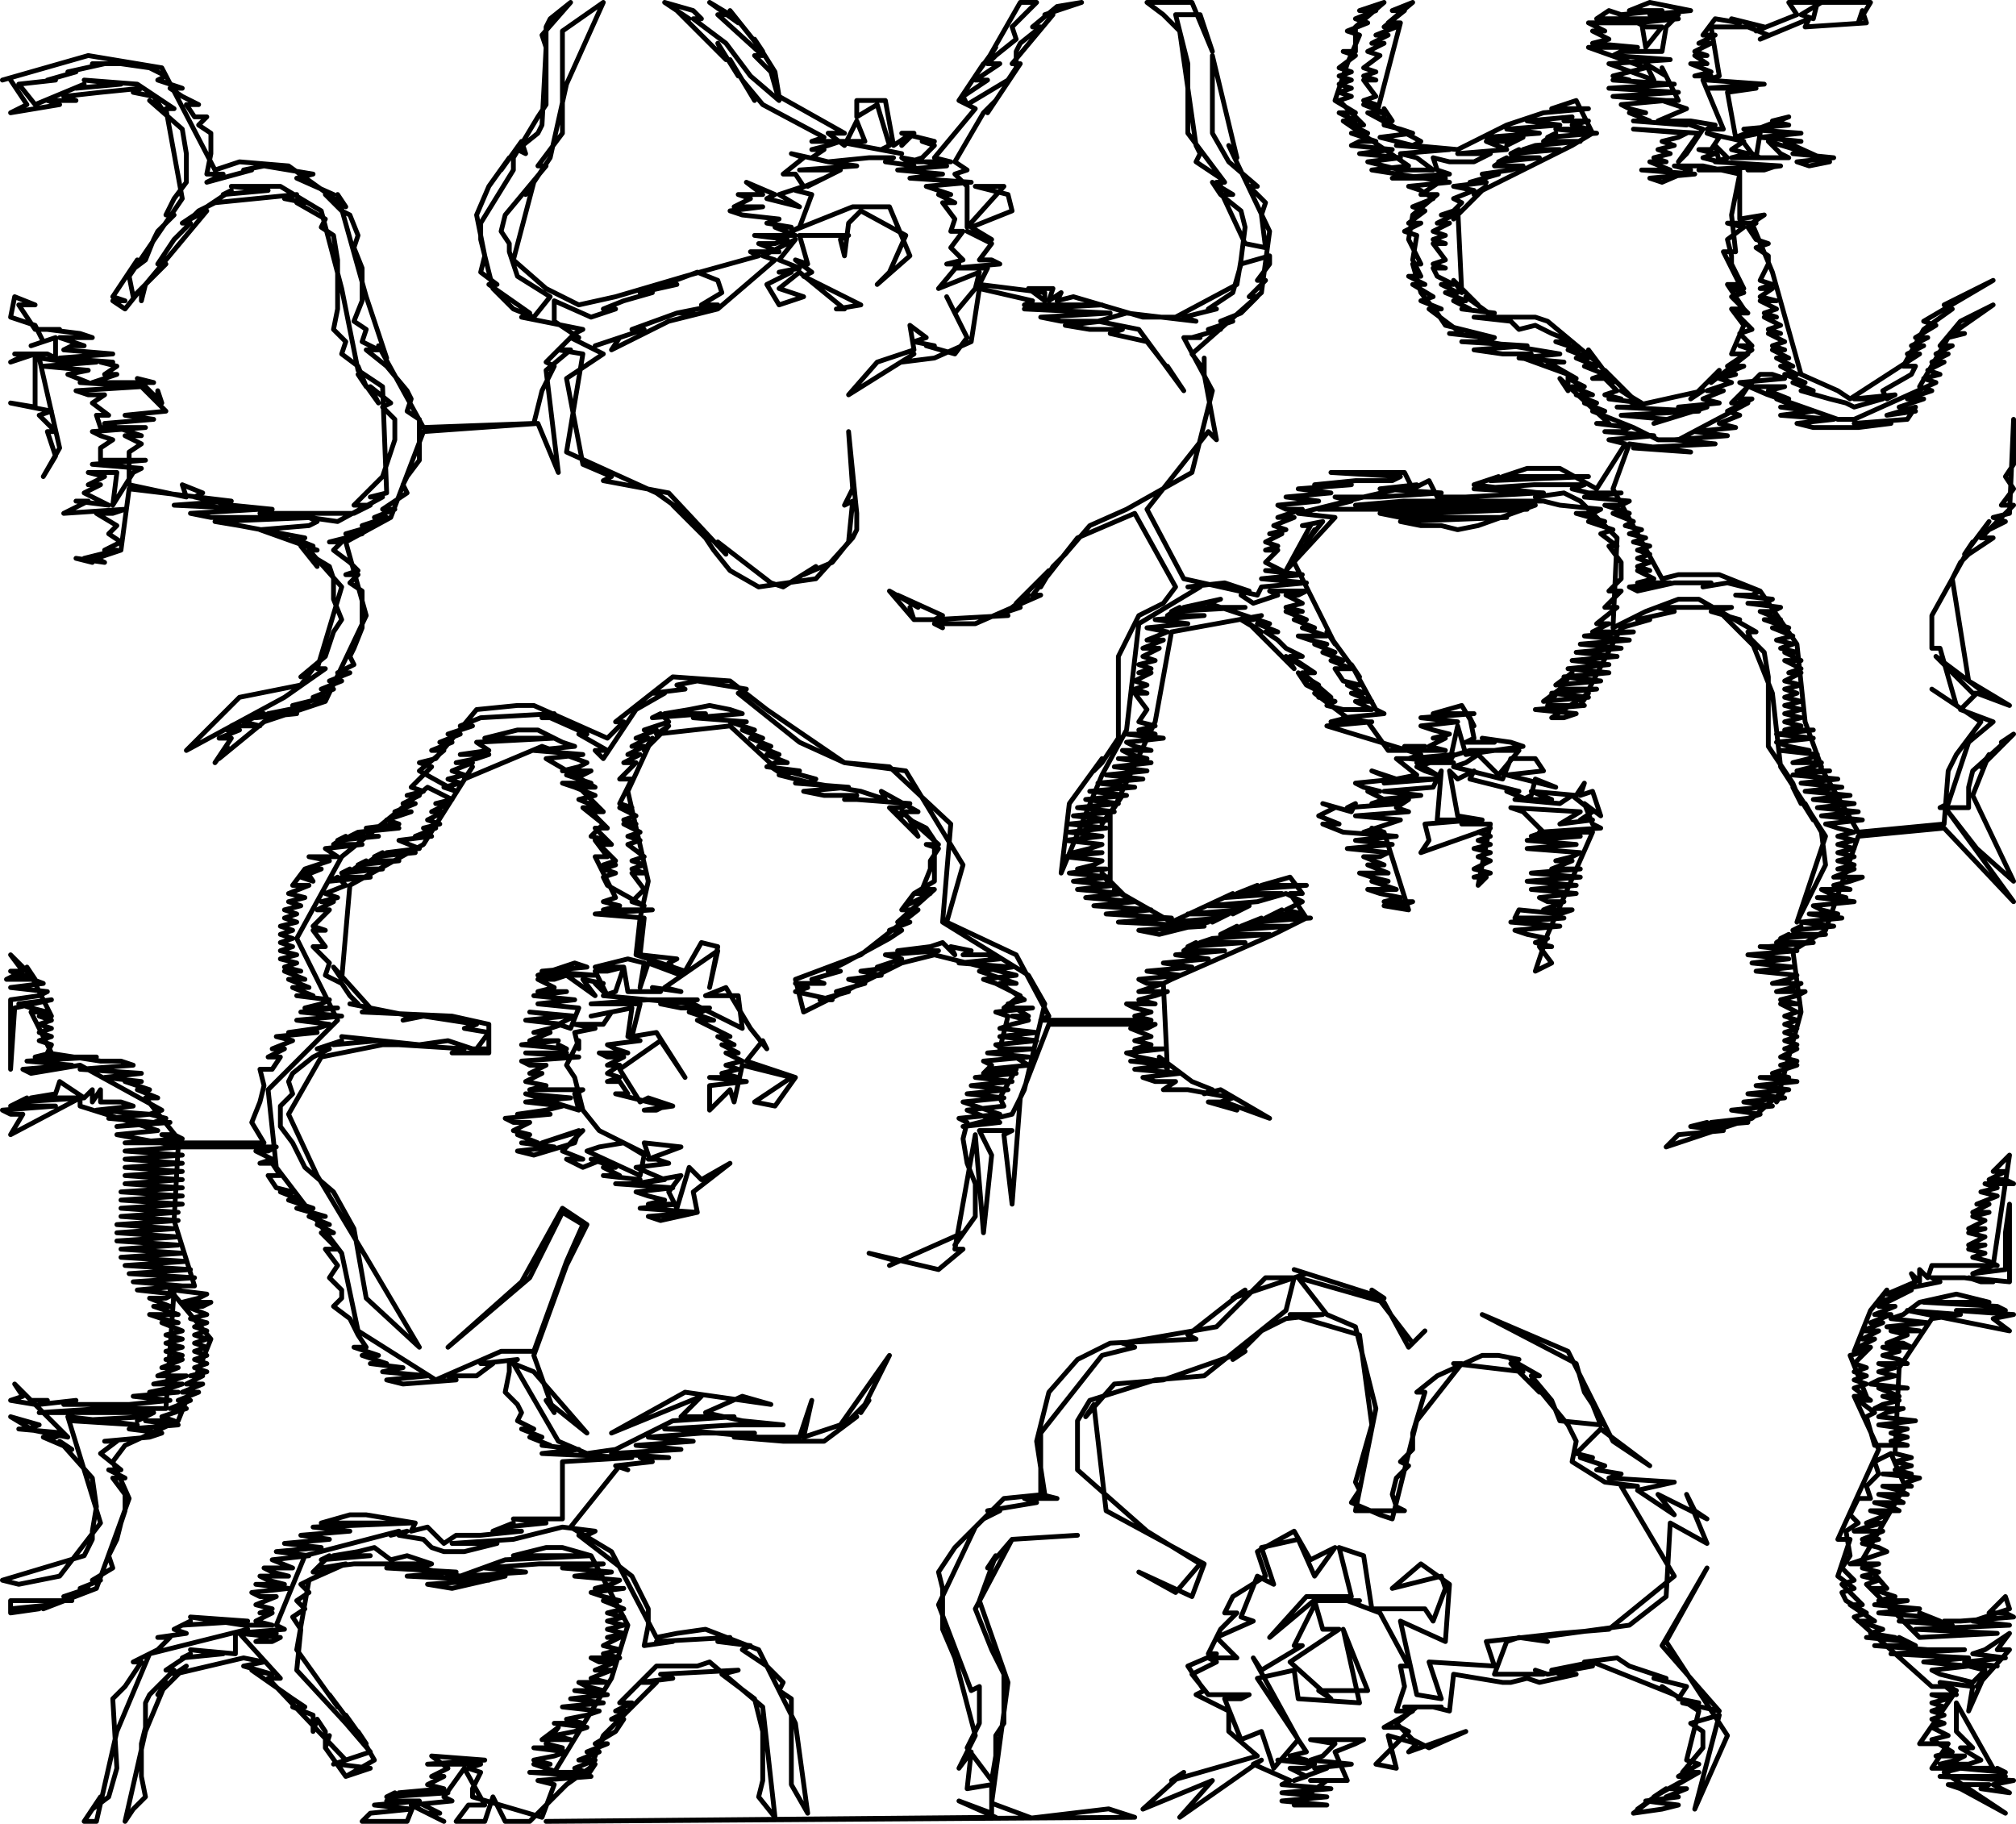 <?xml version="1.0" encoding="UTF-8"?>
<!DOCTYPE svg PUBLIC "-//W3C//DTD SVG 1.1//EN" "http://www.w3.org/Graphics/SVG/1.1/DTD/svg11.dtd">
<!-- Creator: CorelDRAW X6 -->
<svg xmlns="http://www.w3.org/2000/svg" xml:space="preserve" width="98.635mm" height="89.235mm" version="1.1" style="shape-rendering:geometricPrecision; text-rendering:geometricPrecision; image-rendering:optimizeQuality; fill-rule:evenodd; clip-rule:evenodd"
viewBox="0 0 4095455 3705156"
 xmlns:xlink="http://www.w3.org/1999/xlink">
 <defs>
  <style type="text/css">
   <![CDATA[
    .str0 {stroke:black;stroke-width:9769.93;stroke-linecap:round;stroke-linejoin:round}
    .fil0 {fill:none}
   ]]>
  </style>
 </defs>
 <g id="Layer_x0020_1">
  <polyline class="fil0 str0" points="21495,162667 49132,204126 21495,162667 49132,204126 21495,162667 54712,212493 21495,229101 121146,212493 96234,204189 154363,204189 129450,195884 204189,187580 287231,179276 270622,187580 312144,195884 328752,220797 303839,204189 370273,262318 378577,312144 378577,345360 378577,370273 353665,403490 337056,436707 353665,436707 320448,469924 312144,486532 295535,528054 262318,552966 278927,528054 229101,602792 254014,611096 229101,611096 254014,627704 287231,586183 287231,611096 295535,577879 420099,428403 386882,445011 403490,428403 436707,411794 602792,395186 577879,403490 619400,411794 602792,411794 660921,445011 652617,461620 677530,478228 685834,528054 685834,594487 685834,627704 677530,669225 702442,694138 694138,719051 727355,743963 743963,785485 727355,760572 768876,818702 752268,785485 793789,818702 777180,827006 802093,851918 802093,893440 793789,918352 777180,968178 719051,1026307 752268,1026307 719051,1042916 528054,1042916 552966,1034612 469924,1026307 395186,1009699 411794,1001395 370273,984786 378577,1009699 262318,984786 262318,918352 287231,901744 254014,885135 287231,885135 212493,860223 312144,851918 254014,843614 337056,835310 287231,785485 320448,818702 320448,793789 328752,818702 278927,768876 312144,777180 187580,777180 212493,768876 237405,760572 212493,760572 237405,743963 204189,735659 229101,735659 121146,727355 229101,719051 129450,710747 146059,702442 170972,702442 121146,685834 187580,685834 162667,677530 96234,669225 121146,669225 71321,669225 38104,619400 71321,619400 29800,602792 21495,644313 71321,660921 87929,694138 63017,702442 112842,685834 112842,727355 96234,719051 29800,719051 54712,719051 21495,735659 71321,719051 71321,827006 21495,818702 104538,835310 79625,843614 112842,876831 96234,876831 112842,926657 87929,968178 121146,910048 79625,727355 137755,735659 195884,735659 87929,743963 179276,752268 137755,760572 179276,777180 162667,777180 287231,785485 154363,793789 179276,802093 212493,802093 187580,818702 220797,843614 195884,843614 204189,868527 295535,868527 187580,876831 204189,885135 229101,893440 204189,910048 204189,934961 295535,934961 187580,943265 287231,951569 270622,959873 229101,1026307 237405,959873 179276,959873 212493,968178 179276,984786 204189,984786 170972,1001395 220797,1026307 154363,1018003 179276,1018003 129450,1042916 254014,1034612 229101,1042916 195884,1042916 237405,1067828 220797,1084437 245710,1101045 212493,1117654 237405,1117654 170972,1134262 187580,1142567 154363,1134262 212493,1142567 195884,1134262 245710,1117654 262318,993090 360948,1004924 469924,1018003 353665,1026307 528054,1034612 386882,1042916 428403,1051220 501040,1051220 636009,1051220 436707,1059524 486532,1067828 619400,1092741 594487,1092741 636009,1109350 611096,1109350 644313,1150871 627704,1125958 669225,1150871 677530,1175783 677530,1217305 694138,1258826 677530,1283738 660921,1333564 611096,1375085 636009,1358477 611096,1391693 486532,1416606 378577,1524561 459477,1480740 577879,1416606 660921,1358477 644313,1358477 694138,1192392 627704,1117654 644313,1117654 528054,1076133 627704,1067828 644313,1059524 627704,1051220 685834,1059524 777180,1009699 752268,1009699 785485,1001395 777180,785485 727355,752268 694138,586183 652617,428403 569575,378577 469924,378577 544662,386882 453315,395186 469924,386882 370273,453315 386882,453315 353665,486532 320448,536358 337056,536358 270622,602792 262318,561270 370273,403490 337056,220797 353665,220797 278927,170972 170972,162667 245710,170972 154363,179276 170972,170972 71321,212493 38104,170972 112842,162667 96234,162667 154363,146059 137755,146059 212493,129450 187580,129450 262318,129450 245710,129450 303839,137755 337056,154363 320448,162667 370273,179276 345360,179276 370273,195884 403490,212493 378577,212493 395186,237405 420099,237405 403490,254014 428403,270622 428403,312144 420099,353665 453315,353665 420099,370273 511445,345360 494837,345360 536358,337056 636009,353665 602792,361969 677530,395186 660921,395186 694138,428403 710747,436707 727355,478228 719051,503141 735659,544662 735659,611096 719051,652617 743963,669225 735659,694138 768876,710747 743963,710747 785485,743963 827006,793789 835310,810397 827006,835310 851918,851918 851918,885135 851918,918352 851918,934961 827006,968178 818702,984786 827006,1001395 777180,1034612 802093,1034612 760572,1051220 785485,1051220 735659,1067828 760572,1067828 702442,1084437 735659,1084437 669225,1101045 694138,1101045 677530,1117654 710747,1142567 727355,1159175 702442,1167479 727355,1167479 710747,1184088 735659,1200696 735659,1242217 735659,1275434 719051,1316955 710747,1333564 719051,1350172 685834,1366781 710747,1366781 669225,1383389 694138,1383389 652617,1399998 677530,1399998 636009,1416606 660921,1416606 594487,1433215 627704,1433215 544662,1449823 602792,1449823 519749,1458127 536358,1449823 494837,1466431 528054,1474736 469924,1474736 486532,1466431 461620,1483040 486532,1483040 445011,1499648 469924,1499648 436707,1549474 461620,1516257 445011,1541170 536358,1466431 660921,1424910 743963,1250522 702442,1101045 793789,1051220 860223,876831 1092741,860223 1134262,959873 1109350,752268 1159175,710747 1134262,710747 1184088,719051 1150871,918352 1333564,1001395 1391693,1042916 1366781,1026307 1433215,1092741 1416606,1067828 1449823,1117654 1483040,1159175 1541170,1192392 1657429,1175783 1732167,1092741 1740471,1076133 1740471,1042916 1723863,876831 1732167,993090 1715558,1026307 1732167,1018003 1723863,1101045 1690646,1142567 1632516,1167479 1657429,1150871 1590995,1192392 1566082,1184088 1458127,1101045 1474736,1125958 1358477,1001395 1225609,976482 1242217,968178 1184088,943265 1150871,768876 1225609,719051 1159175,685834 1175783,685834 1125958,652617 1125958,611096 1200696,644313 1250522,627704 1225609,627704 1267130,611096 1325260,594487 1300347,594487 1375085,577879 1350172,577879 1416606,552966 1458127,569575 1466431,594487 1424910,619400 1458127,619400 1375085,636009 1408302,636009 1375085,636009 1283738,669225 1308651,669225 1209000,702442 1258826,685834 1242217,710747 1358477,652617 1458127,627704 1574386,528054 1549474,519749 1615908,486532 1582691,528054 1624212,544662 1582691,552966 1607603,552966 1557778,577879 1582691,619400 1632516,602792 1582691,586183 1624212,552966 1715558,627704 1698950,627704 1748775,619400 1632516,561270 1649125,552966 1615908,528054 1640820,536358 1624212,478228 1723863,478228 1707254,486532 1715558,519749 1723863,453315 1748775,428403 1840122,478228 1806905,552966 1781992,577879 1848426,519749 1806905,420099 1773688,420099 1732167,420099 1607603,469924 1624212,461620 1649125,395186 1615908,386882 1674037,361969 1640820,378577 1707254,345360 1624212,345360 1740471,337056 1682341,328752 1765384,320448 1815209,320448 1798601,328752 1856730,337056 1831818,320448 1923164,337056 1823513,345360 1914860,353665 1848426,361969 1972990,370273 1881643,378577 1906556,386882 1931468,395186 1906556,395186 1939773,411794 1914860,411794 1939773,445011 1931468,469924 1956381,469924 1931468,503141 1956381,528054 1923164,536358 1948077,536358 1906556,586183 1989598,552966 1981294,586183 1939773,636009 1923164,602792 1964685,685834 1939773,719051 1881643,702442 1898251,702442 1856730,694138 1881643,685834 1848426,660921 1856730,710747 1781992,735659 1723863,802093 1856730,719051 1831818,735659 1898251,727355 1972990,694138 1989598,586183 2097553,611096 2080945,619400 2238725,619400 2080945,627704 2255333,636009 2114161,644313 2155683,652617 2238725,652617 2163987,660921 2213812,669225 2280246,669225 2255333,677530 2330071,694138 2388201,768876 2371593,743963 2404809,793789 2313463,669225 2230421,652617 2288550,636009 2429722,652617 2404809,644313 2471243,627704 2454635,627704 2504460,594487 2521069,536358 2579198,519749 2579198,536358 2554286,569575 2570894,569575 2537677,602792 2554286,602792 2521069,636009 2479548,652617 2504460,652617 2454635,669225 2479548,669225 2421418,685834 2438026,685834 2404809,685834 2462939,793789 2421418,959873 2288550,1034612 2213812,1067828 2163987,1125958 2139074,1150871 2114161,1192392 2130770,1159175 2064336,1225609 2089249,1209000 2056032,1233913 2072640,1233913 2022815,1250522 2047728,1250522 1898251,1258826 1914860,1250522 1823513,1209000 1865035,1233913 1806905,1200696 1856730,1258826 1848426,1233913 1856730,1258826 1898251,1258826 1914860,1275434 1898251,1267130 1948077,1267130 1981294,1267130 2114161,1209000 2097553,1209000 2188899,1092741 2305159,1042916 2388201,1192392 2363288,1225609 2313463,1250522 2296854,1283738 2271942,1333564 2271942,1449823 2271942,1499648 2238725,1549474 2222116,1566082 2238725,1541170 2172291,1632516 2155683,1773688 2238725,1574386 2288550,1483040 2313463,1267130 2438026,1192392 2413114,1192392 2487852,1184088 2537677,1200696 2521069,1209000 2545981,1225609 2595807,1209000 2579198,1200696 2653936,1200696 2637328,1209000 2612415,1209000 2645632,1225609 2612415,1233913 2645632,1242217 2612415,1242217 2653936,1258826 2629024,1258826 2670545,1275434 2645632,1275434 2695458,1292043 2637328,1292043 2662241,1300347 2695458,1308651 2670545,1308651 2712066,1325260 2687153,1325260 2728674,1341868 2703762,1341868 2745283,1358477 2712066,1358477 2728674,1383389 2761891,1391693 2736979,1391693 2770196,1408302 2745283,1408302 2786804,1424910 2753587,1424910 2786804,1441519 2728674,1441519 2695458,1433215 2712066,1424910 2678849,1416606 2703762,1416606 2645632,1366781 2670545,1366781 2620719,1333564 2645632,1333564 2612415,1316955 2595807,1300347 2570894,1283738 2595807,1283738 2554286,1267130 2579198,1267130 2454635,1225609 2479548,1217305 2404809,1233913 2529373,1233913 2379897,1242217 2396505,1233913 2371593,1250522 2446331,1250522 2346680,1258826 2413114,1267130 2330071,1275434 2371593,1283738 2330071,1300347 2363288,1300347 2321767,1316955 2354984,1316955 2321767,1333564 2346680,1341868 2313463,1350172 2338376,1358477 2313463,1366781 2338376,1366781 2305159,1383389 2330071,1391693 2305159,1399998 2330071,1408302 2305159,1408302 2330071,1441519 2313463,1466431 2346680,1474736 2313463,1483040 2346680,1491344 2288550,1491344 2363288,1499648 2288550,1507953 2305159,1516257 2338376,1524561 2280246,1524561 2296854,1532865 2330071,1541170 2271942,1541170 2338376,1549474 2263638,1557778 2330071,1566082 2247029,1574386 2321767,1582691 2230421,1590995 2305159,1599299 2213812,1607603 2288550,1615908 2205508,1624212 2271942,1632516 2188899,1640820 2263638,1649125 2180595,1657429 2255333,1665733 2172291,1674037 2247029,1682341 2172291,1690646 2238725,1698950 2163987,1707254 2238725,1715558 2213812,1723863 2180595,1732167 2238725,1732167 2163987,1740471 2238725,1748775 2222116,1757080 2188899,1765384 2247029,1765384 2172291,1773688 2255333,1781992 2180595,1790296 2263638,1798601 2188899,1806905 2280246,1815209 2205508,1823513 2305159,1831818 2222116,1840122 2338376,1848426 2247029,1856730 2379897,1865035 2271942,1873339 2446331,1881643 2313463,1889947 2354984,1898251 2454635,1873339 2379897,1873339 2479548,1865035 2462939,1873339 2496156,1856730 2413114,1856730 2521069,1848426 2504460,1856730 2537677,1840122 2454635,1840122 2554286,1831818 2612415,1815209 2645632,1831818 2612415,1848426 2645632,1856730 2587503,1856730 2604111,1848426 2570894,1865035 2662241,1865035 2545981,1873339 2562590,1865035 2521069,1881643 2620719,1881643 2496156,1889947 2512764,1881643 2479548,1898251 2579198,1898251 2462939,1906556 2438026,1914860 2529373,1914860 2413114,1923164 2429722,1914860 2404809,1931468 2487852,1931468 2388201,1939773 2454635,1948077 2363288,1956381 2421418,1964685 2330071,1972990 2396505,1981294 2313463,1989598 2330071,1997902 2363288,1997902 2313463,2014511 2371593,2014511 2346680,2022815 2313463,2031119 2346680,2039423 2288550,2039423 2305159,2047728 2338376,2056032 2305159,2064336 2338376,2072640 2173773,2072640 2114161,2072640 2130770,2064336 2064336,1939773 1923164,1873339 1956381,1757080 1840122,1566082 1715558,1549474 1806905,1557778 1931468,1674037 1914860,1873339 2089249,1981294 2122466,2039423 2080945,2213812 2056032,2263638 1956381,2288550 2031119,2280246 1964685,2255333 2039423,2247029 2031119,2230421 2064336,2172291 2006206,2172291 2089249,2163987 2022815,2122466 2105857,2114161 2031119,2105857 2105857,2097553 2031119,2089249 2056032,2080945 2089249,2072640 2056032,2064336 2089249,2064336 2047728,2039423 2080945,2031119 2031119,1997902 2064336,1997902 1989598,1972990 2056032,1964685 1948077,1956381 2031119,1948077 2006206,1939773 1956381,1939773 1972990,1931468 1931468,1923164 1939773,1939773 1914860,1914860 1889947,1923164 1823513,1931468 1906556,1931468 1798601,1939773 1831818,1948077 1781992,1964685 1815209,1964685 1748775,1972990 1790296,1981294 1723863,1989598 1757080,1997902 1698950,2014511 1723863,2014511 1665733,2031119 1690646,2031119 1615908,2014511 1640820,2006206 1615908,1997902 1674037,1997902 1649125,1989598 1707254,1972990 1682341,1972990 1715558,1956381 1806905,1906556 1831818,1889947 1806905,1889947 1848426,1873339 1823513,1873339 1898251,1806905 1873339,1806905 1889947,1765384 1889947,1748775 1906556,1723863 1881643,1715558 1906556,1715558 1831818,1649125 1865035,1649125 1790296,1607603 1798601,1624212 1748775,1607603 1649125,1590995 1582691,1574386 1624212,1566082 1557778,1557778 1574386,1549474 1599299,1549474 1557778,1532865 1582691,1532865 1541170,1516257 1566082,1516257 1524561,1499648 1549474,1499648 1507953,1483040 1532865,1483040 1483040,1466431 1516257,1466431 1408302,1458127 1507953,1449823 1483040,1441519 1441519,1433215 1399998,1441519 1350172,1449823 1433215,1449823 1325260,1458127 1341868,1449823 1358477,1466431 1308651,1483040 1333564,1483040 1292043,1499648 1316955,1499648 1283738,1516257 1308651,1516257 1275434,1532865 1300347,1532865 1267130,1549474 1292043,1549474 1258826,1582691 1283738,1582691 1275434,1599299 1258826,1632516 1283738,1640820 1258826,1640820 1292043,1657429 1267130,1665733 1292043,1674037 1267130,1674037 1300347,1690646 1275434,1698950 1300347,1707254 1275434,1715558 1308651,1740471 1283738,1748775 1308651,1757080 1283738,1765384 1308651,1773688 1283738,1773688 1308651,1806905 1283738,1831818 1308651,1840122 1233913,1798601 1225609,1781992 1250522,1773688 1225609,1765384 1250522,1757080 1225609,1757080 1250522,1748775 1217305,1715558 1242217,1715558 1209000,1682341 1233913,1682341 1200696,1649125 1225609,1649125 1175783,1599299 1209000,1599299 1109350,1541170 1184088,1532865 1084437,1524561 1167479,1516257 1142567,1507953 1092741,1483040 1051220,1483040 984786,1499648 1125958,1499648 968178,1507953 993090,1524561 934961,1532865 993090,1532865 968178,1541170 926657,1549474 959873,1549474 918352,1566082 943265,1574386 910048,1582691 934961,1590995 901744,1599299 926657,1607603 851918,1566082 901744,1524561 876831,1524561 918352,1507953 893440,1507953 934961,1491344 910048,1491344 959873,1474736 934961,1474736 976482,1458127 1125958,1449823 1101045,1458127 1134262,1458127 1117654,1458127 1192392,1491344 1175783,1491344 1233913,1524561 1209000,1524561 1225609,1541170 1292043,1441519 1350172,1408302 1325260,1408302 1391693,1399998 1375085,1391693 1416606,1383389 1516257,1399998 1499648,1408302 1624212,1507953 1715558,1549474 1557778,1441519 1483040,1383389 1366781,1375085 1250522,1466431 1267130,1466431 1233913,1499648 1084437,1433215 1051220,1433215 968178,1441519 885135,1541170 851918,1549474 876831,1557778 835310,1599299 860223,1607603 827006,1615908 851918,1615908 818702,1632516 843614,1632516 802093,1649125 835310,1649125 785485,1665733 810397,1674037 743963,1682341 810397,1682341 727355,1690646 710747,1698950 768876,1698950 685834,1707254 702442,1698950 677530,1715558 735659,1715558 660921,1723863 685834,1740471 627704,1740471 669225,1748775 619400,1765384 652617,1765384 611096,1781992 636009,1790296 619400,1765384 594487,1798601 627704,1798601 586183,1815209 619400,1823513 586183,1831818 611096,1840122 577879,1848426 602792,1856730 577879,1865035 602792,1873339 569575,1881643 594487,1889947 569575,1898251 594487,1906556 569575,1914860 594487,1923164 569575,1931468 602792,1939773 569575,1948077 602792,1956381 577879,1964685 611096,1972990 577879,1972990 619400,1989598 586183,1989598 627704,2006206 594487,2006206 636009,2022815 602792,2022815 669225,2031119 652617,2039423 619400,2047728 685834,2047728 611096,2056032 694138,2064336 602792,2072640 669225,2080945 644313,2089249 586183,2097553 644313,2097553 561270,2105857 594487,2114161 552966,2130770 577879,2130770 544662,2147378 569575,2147378 552966,2172291 528054,2172291 536358,2205508 528054,2238725 511445,2280246 536358,2321767 354653,2321767 254014,2321767 370273,2313463 353665,2305159 328752,2305159 361969,2313463 295535,2230421 320448,2230421 278927,2213812 303839,2213812 254014,2197204 287231,2197204 212493,2188899 287231,2180595 162667,2172291 270622,2163987 245710,2155683 204189,2155683 96234,2139074 104538,2122466 79625,2114161 104538,2105857 79625,2097553 104538,2089249 79625,2080945 104538,2072640 79625,2064336 104538,2064336 54712,1964685 71321,1989598 13191,1989598 29800,1981294 63017,1981294 21495,1939773 46408,1972990 21495,1972990 87929,1997902 21495,2006206 96234,2014511 79625,2022815 21495,2031119 21495,2097553 21495,2172291 29800,2047728 104538,2031119 38104,2039423 63017,2047728 96234,2056032 63017,2056032 104538,2139074 71321,2147378 195884,2147378 54712,2155683 146059,2163987 46408,2172291 63017,2180595 162667,2163987 328752,2255333 303839,2263638 337056,2271942 312144,2280246 345360,2280246 237405,2288550 312144,2280246 220797,2271942 303839,2263638 195884,2255333 270622,2247029 245710,2238725 204189,2238725 204189,2213812 187580,2238725 187580,2213812 170972,2230421 146059,2213812 121146,2197204 112842,2222116 63017,2230421 170972,2230421 38104,2238725 54712,2230421 21495,2247029 112842,2247029 4887,2255333 21495,2263638 46408,2263638 21495,2305159 162667,2230421 162667,2247029 320448,2296854 237405,2305159 370273,2330071 254014,2338376 370273,2346680 254014,2354984 370273,2363288 254014,2371593 370273,2379897 254014,2388201 370273,2396505 254014,2404809 370273,2413114 245710,2421418 370273,2429722 245710,2438026 370273,2446331 245710,2454635 361969,2462939 245710,2471243 361969,2479548 237405,2487852 353665,2496156 237405,2504460 361969,2512764 237405,2521069 361969,2529373 245710,2537677 370273,2545981 245710,2554286 378577,2562590 254014,2570894 386882,2579198 262318,2587503 395186,2595807 270622,2604111 370273,2612415 278927,2620719 353665,2629024 337056,2637328 303839,2637328 345360,2653936 312144,2653936 361969,2670545 303839,2670545 328752,2678849 361969,2687153 328752,2687153 370273,2703762 337056,2712066 370273,2720370 337056,2728674 370273,2736979 337056,2745283 370273,2753587 337056,2761891 370273,2761891 328752,2778500 361969,2778500 320448,2795108 378577,2795108 353665,2803412 312144,2811717 370273,2811717 345360,2820021 303839,2828325 361969,2828325 270622,2836629 345360,2844934 262318,2853238 129450,2853238 154363,2844934 79625,2853238 96234,2844934 63017,2844934 29800,2811717 46408,2836629 21495,2844934 71321,2853238 137755,2919672 54712,2903063 79625,2894759 21495,2878151 63017,2903063 38104,2903063 129450,2911367 112842,2919672 87929,2919672 146059,2944584 121146,2927976 187580,3002714 195884,3060844 187580,3110669 187580,3127277 170972,3160494 4887,3210320 38104,3218624 121146,3202016 204189,3094061 137755,2878151 278927,2894759 146059,2886455 295535,2878151 278927,2886455 312144,2869846 154600,2869846 79625,2869846 206626,2861542 337056,2861542 353665,2620719 420099,2629024 403490,2637328 370273,2645632 428403,2645632 411794,2653936 378577,2653936 420099,2670545 386882,2678849 420099,2687153 395186,2695458 420099,2703762 395186,2712066 420099,2720370 395186,2728674 420099,2736979 395186,2745283 420099,2753587 395186,2761891 420099,2770196 395186,2778500 420099,2786804 386882,2795108 411794,2795108 378577,2811717 411794,2811717 370273,2828325 403490,2828325 361969,2844934 386882,2844934 345360,2861542 378577,2861542 328752,2878151 353665,2886455 295535,2886455 361969,2894759 262318,2903063 328752,2911367 303839,2919672 212493,2927976 237405,2927976 204189,2952889 245710,2986106 220797,2986106 254014,3002714 229101,3002714 254014,3035931 254014,3069148 245710,3094061 237405,3127277 229101,3143886 220797,3160494 229101,3185407 187580,3210320 204189,3210320 162667,3226928 179276,3226928 129450,3243537 146059,3251841 21495,3251841 21495,3276754 79625,3268449 21495,3268449 104538,3260145 87929,3268449 195884,3226928 262318,3044235 229101,2969497 254014,2936280 361969,2886455 428403,2720370 345360,2620719 361969,2612415 395186,2612415 353665,2479548 361969,2330071 470111,2330071 561270,2330071 544662,2338376 519749,2338376 552966,2354984 528054,2363288 552966,2363288 569575,2388201 544662,2388201 561270,2413114 594487,2421418 569575,2421418 611096,2438026 586183,2438026 636009,2454635 602792,2454635 660921,2471243 627704,2471243 669225,2487852 644313,2487852 677530,2504460 652617,2504460 685834,2537677 660921,2537677 685834,2570894 669225,2595807 694138,2620719 694138,2637328 677530,2653936 710747,2678849 719051,2695458 727355,2712066 743963,2736979 719051,2736979 768876,2753587 735659,2753587 785485,2770196 752268,2770196 818702,2778500 777180,2786804 868527,2795108 785485,2803412 818702,2811717 926657,2803412 910048,2795108 968178,2795108 1001395,2770196 976482,2770196 1051220,2761891 1034612,2770196 1034612,2786804 1026307,2828325 1051220,2853238 1059524,2869846 1051220,2886455 1084437,2903063 1059524,2903063 1101045,2919672 1076133,2919672 1117654,2936280 1101045,2936280 1175783,2944584 1101045,2952889 1283738,2961193 1142567,2969497 1142567,3085756 1042916,3085756 1109350,3094061 1026307,3102365 1042916,3094061 1001395,3110669 1059524,3110669 976482,3118973 926657,3118973 901744,3135582 868527,3102365 835310,3110669 843614,3094061 743963,3077452 710747,3077452 652617,3094061 835310,3094061 636009,3102365 710747,3110669 611096,3118973 669225,3127277 577879,3135582 652617,3143886 561270,3152190 627704,3160494 552966,3168799 594487,3185407 536358,3185407 552966,3193711 586183,3202016 528054,3202016 544662,3210320 577879,3218624 519749,3218624 586183,3226928 511445,3235232 528054,3243537 561270,3243537 519749,3260145 552966,3268449 528054,3276754 552966,3276754 519749,3293362 552966,3301666 494837,3301666 386882,3285058 503141,3293362 370273,3301666 386882,3293362 353665,3309971 378577,3318275 320448,3326579 345360,3326579 320448,3351492 270622,3376404 287231,3376404 254014,3426230 229101,3451142 237405,3592314 220797,3650444 187580,3675357 204189,3650444 170972,3700269 195884,3700269 237405,3517576 303839,3359796 383979,3339762 503141,3309971 478228,3318275 478228,3359796 386882,3351492 453315,3359796 370273,3368100 386882,3359796 337056,3393013 353665,3393013 303839,3442838 295535,3459447 295535,3509272 287231,3542489 287231,3608923 295535,3650444 270622,3675357 254014,3700269 295535,3517576 337056,3417926 320448,3442838 378577,3384709 353665,3401317 494837,3368100 536358,3376404 494837,3384709 552966,3401317 511445,3393013 594487,3451142 619400,3467751 594487,3467751 636009,3484359 636009,3517576 644313,3492664 660921,3517576 660921,3550793 669225,3525880 660921,3550793 702442,3608923 685834,3584010 752268,3592314 727355,3600619 702442,3608923 760572,3575706 727355,3517576 743963,3542489 702442,3484359 719051,3509272 669225,3442838 685834,3467751 602792,3351492 627704,3210320 702442,3177103 652617,3185407 719051,3177103 868527,3177103 785485,3185407 926657,3193711 827006,3202016 993090,3210320 868527,3218624 918352,3226928 1026307,3202016 943265,3202016 1067828,3193711 984786,3185407 1094792,3177103 1225609,3177103 1142567,3185407 1242217,3193711 1167479,3202016 1258826,3210320 1242217,3218624 1209000,3226928 1267130,3226928 1200696,3235232 1225609,3243537 1258826,3251841 1225609,3251841 1267130,3268449 1233913,3276754 1267130,3285058 1233913,3293362 1267130,3301666 1233913,3309971 1267130,3318275 1233913,3326579 1258826,3326579 1225609,3343187 1258826,3351492 1225609,3359796 1258826,3368100 1200696,3368100 1217305,3376404 1250522,3376404 1209000,3393013 1242217,3393013 1200696,3409621 1233913,3417926 1175783,3417926 1192392,3426230 1225609,3434534 1167479,3434534 1233913,3442838 1159175,3451142 1225609,3459447 1142567,3467751 1217305,3476055 1192392,3484359 1150871,3492664 1184088,3500968 1125958,3500968 1192392,3509272 1167479,3517576 1125958,3525880 1159175,3534185 1101045,3534185 1134262,3509272 1109350,3542489 1142567,3550793 1084437,3550793 1150871,3559097 1125958,3567402 1084437,3575706 1117654,3584010 1084437,3584010 1134262,3600619 1076133,3600619 1200696,3608923 1092741,3617227 1125958,3625531 1101045,3691965 959873,3650444 959873,3633835 976482,3600619 951569,3592314 976482,3584010 868527,3584010 984786,3575706 876831,3567402 910048,3592314 876831,3608923 901744,3608923 868527,3625531 901744,3633835 810397,3642140 910048,3642140 785485,3650444 802093,3642140 785485,3658748 851918,3658748 760572,3667052 835310,3675357 752268,3683661 735659,3700269 785485,3700269 827006,3700269 843614,3658748 893440,3683661 868527,3683661 901744,3700269 835310,3667052 918352,3658748 901744,3650444 943265,3592314 984786,3667052 951569,3667052 926657,3700269 984786,3700269 1001395,3650444 1026307,3700269 1076133,3700269 1150871,3625531 1209000,3584010 1192392,3608923 1225609,3525880 1333564,3417926 1300347,3417926 1366781,3409621 1341868,3401317 1499648,3393013 1466431,3401317 1532865,3451142 1549474,3517576 1549474,3584010 1549474,3617227 1541170,3650444 1574386,3691965 1549474,3467751 1441519,3376404 1416606,3384709 1333564,3384709 1258826,3459447 1283738,3459447 1250522,3476055 1275434,3476055 1242217,3492664 1267130,3492664 1250522,3517576 1209000,3542489 1233913,3542489 1192392,3559097 1217305,3559097 1175783,3575706 1209000,3575706 1167479,3592314 1192392,3600619 1125958,3600619 1242217,3409621 1275434,3301666 1200696,3160494 1142567,3143886 1109350,3143886 1042916,3160494 1200696,3160494 1026307,3168799 934961,3202016 851918,3185407 876831,3177103 827006,3160494 793789,3168799 760572,3143886 727355,3152190 677530,3160494 752268,3160494 652617,3168799 669225,3160494 636009,3193711 660921,3193711 611096,3218624 627704,3235232 602792,3251841 619400,3268449 594487,3285058 611096,3309971 602792,3393013 702442,3500968 752268,3559097 677530,3584010 702442,3575706 544662,3409621 569575,3409621 486532,3318275 569575,3326579 552966,3334883 519749,3334883 561270,3318275 478228,3318275 577879,3309971 561270,3301666 619400,3160494 716925,3135054 810397,3110669 793789,3118973 827006,3110669 810397,3118973 860223,3127277 876831,3143886 901744,3152190 943265,3152190 1009699,3135582 918352,3135582 1042916,3127277 1142567,3102365 1209000,3110669 1192392,3118973 1175783,3118973 1283738,3202016 1316955,3268449 1316955,3301666 1308651,3343187 1366781,3334883 1333564,3334883 1483040,3326579 1458127,3334883 1524561,3343187 1507953,3351492 1557778,3384709 1590995,3417926 1582691,3434534 1607603,3451142 1607603,3625531 1640820,3683661 1615908,3500968 1541170,3351492 1433215,3309971 1375085,3318275 1333564,3326579 1242217,3152190 1159175,3102365 1258826,2977801 1275434,2986106 1250522,2977801 1325260,2969497 1300347,2961193 1358477,2961193 1242217,2952889 1383389,2944584 1292043,2936280 1408302,2927976 1316955,2919672 1426513,2911367 1532865,2911367 1491344,2919672 1590995,2927976 1674037,2927976 1740471,2878151 1715558,2894759 1765384,2844934 1748775,2869846 1806905,2753587 1707254,2894759 1632516,2919672 1649125,2844934 1624212,2919672 1541170,2919672 1379885,2904205 1350172,2903063 1491344,2894759 1590995,2894759 1507953,2886455 1433215,2869846 1507953,2836629 1566082,2853238 1391693,2828325 1242217,2911367 1424910,2836629 1383389,2878151 1491344,2878151 1366781,2886455 1250522,2944584 1192392,2952889 1134262,2927976 1042916,2770196 1084437,2786804 1192392,2911367 1109350,2844934 1125958,2869846 1084437,2753587 1150871,2570894 1192392,2487852 1142567,2454635 1059524,2604111 910048,2736979 1076133,2595807 1142567,2462939 1184088,2487852 1150871,2562590 1084437,2745283 1018003,2745283 885135,2803412 727355,2703762 694138,2545981 561270,2371593 544662,2213812 685834,2072640 602792,1906556 694138,1740471 868527,1599299 918352,1624212 885135,1632516 910048,1632516 876831,1649125 901744,1649125 868527,1665733 893440,1674037 860223,1682341 885135,1682341 843614,1698950 876831,1698950 810397,1707254 851918,1723863 785485,1732167 843614,1732167 760572,1740471 777180,1732167 752268,1748775 810397,1748775 727355,1757080 743963,1748775 719051,1765384 777180,1765384 694138,1773688 710747,1765384 694138,1781992 752268,1781992 669225,1790296 685834,1781992 702442,1798601 660921,1815209 685834,1823513 652617,1831818 677530,1831818 644313,1848426 669225,1848426 636009,1881643 660921,1889947 636009,1889947 660921,1923164 636009,1923164 669225,1956381 660921,1981294 694138,1997902 710747,2022815 727355,2039423 710747,2039423 835310,2064336 818702,2072640 860223,2064336 968178,2080945 943265,2089249 993090,2097553 968178,2130770 993090,2130770 959873,2130770 910048,2114161 851918,2122466 694138,2105857 768876,2114161 677530,2122466 694138,2114161 644313,2130770 669225,2130770 636009,2147378 594487,2180595 586183,2197204 594487,2222116 569575,2247029 569575,2263638 569575,2288550 594487,2321767 619400,2371593 677530,2421418 719051,2496156 743963,2637328 851918,2736979 743963,2554286 644313,2388201 586183,2263638 652617,2147378 777180,2122466 810397,2122466 943265,2130770 918352,2139074 993090,2139074 993090,2080945 918352,2064336 735659,2056032 752268,2047728 677530,1964685 694138,1989598 710747,1798601 860223,1715558 959873,1557778 943265,1582691 1101045,1516257 1192392,1549474 1175783,1557778 1142567,1566082 1200696,1566082 1184088,1574386 1150871,1574386 1200696,1590995 1142567,1590995 1167479,1599299 1209000,1615908 1175783,1624212 1217305,1640820 1184088,1640820 1225609,1674037 1200696,1698950 1233913,1707254 1209000,1707254 1233913,1740471 1209000,1740471 1250522,1823513 1225609,1831818 1258826,1840122 1225609,1848426 1325260,1848426 1209000,1856730 1308651,1865035 1300347,1939773 1375085,1948077 1358477,1956381 1383389,1981294 1316955,1956381 1300347,2006206 1308651,1956381 1275434,1948077 1209000,1964685 1267130,1964685 1233913,1972990 1209000,1972990 1233913,2022815 1209000,1997902 1225609,1997902 1184088,1989598 1209000,2022815 1150871,1981294 1209000,1981294 1101045,1972990 1192392,1964685 1167479,1956381 1092741,1981294 1150871,1981294 1125958,1989598 1092741,1989598 1125958,2006206 1092741,2014511 1150871,2014511 1084437,2022815 1167479,2031119 1092741,2039423 1175783,2047728 1159175,2089249 1134262,2080945 1167479,2064336 1076133,2056032 1150871,2064336 1067828,2072640 1142567,2080945 1117654,2089249 1084437,2097553 1117654,2097553 1076133,2114161 1134262,2114161 1059524,2122466 1150871,2130770 1134262,2122466 1150871,2139074 1067828,2139074 1175783,2147378 1059524,2155683 1076133,2163987 1109350,2163987 1076133,2180595 1101045,2180595 1067828,2197204 1109350,2205508 1076133,2213812 1134262,2213812 1184088,2213812 1167479,2222116 1175783,2255333 1067828,2222116 1159175,2230421 1067828,2238725 1142567,2247029 1109350,2255333 1051220,2263638 1117654,2263638 1026307,2271942 1042916,2280246 1076133,2280246 1042916,2296854 1076133,2305159 1051220,2305159 1092741,2321767 1059524,2321767 1125958,2330071 1051220,2338376 1084437,2346680 1167479,2321767 1175783,2296854 1101045,2321767 1184088,2296854 1142567,2338376 1184088,2354984 1150871,2354984 1184088,2371593 1225609,2354984 1200696,2354984 1250522,2371593 1225609,2371593 1258826,2388201 1225609,2388201 1300347,2396505 1283738,2404809 1250522,2404809 1366781,2413114 1292043,2421418 1316955,2429722 1350172,2438026 1316955,2446331 1375085,2446331 1300347,2454635 1416606,2462939 1316955,2471243 1341868,2479548 1416606,2462939 1408302,2421418 1483040,2363288 1424910,2396505 1399998,2371593 1375085,2454635 1358477,2421418 1383389,2388201 1292043,2404809 1350172,2396505 1292043,2371593 1358477,2363288 1333564,2354984 1316955,2354984 1383389,2330071 1308651,2321767 1316955,2346680 1267130,2321767 1308651,2346680 1300347,2388201 1192392,2338376 1217305,2330071 1267130,2321767 1217305,2296854 1184088,2255333 1167479,2188899 1150871,2163987 1175783,2114161 1175783,2130770 1167479,2097553 1209000,2089249 1167479,2080945 1225609,2080945 1242217,2056032 1200696,2064336 1283738,2047728 1275434,2105857 1300347,2114161 1233913,2122466 1250522,2130770 1275434,2139074 1217305,2139074 1233913,2147378 1267130,2147378 1233913,2163987 1258826,2163987 1233913,2180595 1258826,2188899 1233913,2197204 1258826,2197204 1275434,2222116 1250522,2222116 1350172,2247029 1333564,2255333 1308651,2255333 1366781,2247029 1316955,2230421 1300347,2238725 1258826,2172291 1341868,2114161 1391693,2188899 1333564,2097553 1283738,2105857 1300347,2039423 1200696,2039423 1317312,2031119 1416606,2031119 1341868,2039423 1383389,2047728 1441519,2047728 1424910,2056032 1399998,2056032 1449823,2072640 1416606,2072640 1449823,2089249 1483040,2105857 1458127,2105857 1491344,2122466 1466431,2122466 1499648,2139074 1474736,2139074 1507953,2155683 1474736,2163987 1499648,2172291 1466431,2180595 1499648,2188899 1441519,2188899 1516257,2197204 1441519,2205508 1441519,2255333 1483040,2213812 1491344,2238725 1507953,2163987 1607603,2188899 1532865,2238725 1574386,2247029 1615908,2188899 1516257,2155683 1549474,2114161 1557778,2130770 1524561,2089249 1474736,2006206 1433215,2022815 1499648,2022815 1507953,2089249 1408302,2039423 1225609,2022815 1250522,2014511 1267130,1964685 1275434,2014511 1341868,2014511 1325260,2006206 1383389,2014511 1350172,2006206 1458127,1931468 1441519,2006206 1458127,1923164 1424910,1914860 1391693,1972990 1292043,1939773 1300347,1865035 1316955,1790296 1275434,1607603 1325260,1499648 1308651,1524561 1358477,1474736 1333564,1491344 1483040,1474736 1590995,1574386 1566082,1557778 1657429,1582691 1640820,1590995 1615908,1590995 1723863,1599299 1632516,1607603 1674037,1615908 1740471,1615908 1715558,1624212 1740471,1624212 1848426,1632516 1831818,1640820 1806905,1640820 1831818,1657429 1806905,1640820 1865035,1698950 1848426,1665733 1881643,1682341 1898251,1707254 1898251,1790296 1856730,1815209 1889947,1815209 1840122,1840122 1856730,1815209 1831818,1848426 1865035,1848426 1748775,1939773 1615908,1989598 1632516,2056032 1831818,1956381 1898251,1939773 2064336,1981294 1997902,1989598 2022815,1997902 2072640,2022815 2039423,2047728 2097553,2047728 2022815,2056032 2047728,2064336 2031119,2130770 2097553,2130770 2006206,2139074 2089249,2147378 1997902,2155683 2014511,2163987 1997902,2180595 2064336,2180595 1981294,2188899 2056032,2197204 1972990,2205508 2047728,2213812 1964685,2222116 2039423,2230421 1956381,2238725 2031119,2263638 1948077,2271942 1964685,2280246 1956381,2313463 1964685,2363288 1981294,2404809 1981294,2471243 1939773,2529373 1956381,2504460 1806905,2570894 1823513,2562590 1765384,2545981 1906556,2579198 1956381,2537677 1939773,2537677 1981294,2305159 1997902,2504460 2014511,2346680 1989598,2296854 2056032,2296854 2039423,2305159 2056032,2446331 2072640,2230421 2130770,2080945 2234901,2080945 2346680,2080945 2330071,2089249 2296854,2089249 2338376,2105857 2305159,2114161 2338376,2122466 2305159,2130770 2363288,2130770 2288550,2139074 2313463,2147378 2354984,2155683 2296854,2155683 2371593,2163987 2305159,2172291 2396505,2180595 2321767,2188899 2346680,2197204 2388201,2197204 2363288,2213812 2413114,2213812 2504460,2230421 2479548,2238725 2454635,2238725 2512764,2255333 2487852,2238725 2579198,2271942 2479548,2213812 2446331,2222116 2462939,2213812 2421418,2197204 2354984,2147378 2371593,2172291 2363288,1997902 2379897,1989598 2587503,1898251 2653936,1865035 2620719,1815209 2645632,1815209 2620719,1781992 2562590,1798601 2653936,1798601 2537677,1806905 2554286,1798601 2512764,1815209 2604111,1815209 2487852,1823513 2504460,1815209 2379897,1873339 2263638,1806905 2288550,1823513 2238725,1773688 2255333,1798601 2255333,1649125 2238725,1674037 2280246,1615908 2263638,1640820 2346680,1466431 2379897,1283738 2562590,1250522 2545981,1258826 2521069,1258826 2562590,1283738 2537677,1267130 2629024,1358477 2612415,1333564 2653936,1358477 2653936,1391693 2637328,1366781 2678849,1391693 2653936,1391693 2687153,1408302 2670545,1408302 2736979,1458127 2703762,1466431 2786804,1466431 2695458,1474736 2886455,1532865 2861542,1541170 2836629,1541170 2878151,1574386 2836629,1582691 2919672,1582691 2811717,1590995 2828325,1582691 2786804,1566082 2836629,1582691 2753587,1590995 2770196,1599299 2803412,1607603 2778500,1607603 2811717,1624212 2786804,1632516 2844934,1632516 2736979,1640820 2753587,1632516 2745283,1649125 2687153,1632516 2712066,1640820 2678849,1657429 2720370,1674037 2687153,1674037 2728674,1690646 2836629,1698950 2753587,1707254 2828325,1715558 2736979,1723863 2820021,1732167 2803412,1740471 2770196,1740471 2811717,1757080 2778500,1757080 2820021,1773688 2761891,1773688 2786804,1781992 2820021,1790296 2786804,1790296 2836629,1806905 2778500,1806905 2803412,1815209 2844934,1823513 2811717,1831818 2869846,1831818 2844934,1840122 2811717,1840122 2861542,1848426 2811717,1690646 2786804,1682341 2803412,1690646 2770196,1690646 2844934,1665733 2753587,1657429 2861542,1649125 2836629,1640820 2861542,1624212 2803412,1624212 2886455,1615908 2811717,1607603 2911367,1599299 2927976,1566082 2919672,1665733 2994410,1665733 2894759,1674037 2903063,1707254 2886455,1732167 3027627,1682341 3002714,1690646 3027627,1698950 3002714,1707254 3027627,1715558 2994410,1723863 3027627,1732167 3002714,1740471 3027627,1748775 2994410,1765384 3027627,1773688 2994410,1781992 3019322,1781992 3002714,1798601 3027627,1674037 2969497,1674037 2986106,1665733 3011018,1665733 2961193,1657429 2944584,1566082 2961193,1582691 2994410,1566082 2986106,1582691 3052539,1599299 3085756,1607603 3060844,1607603 3102365,1624212 3077452,1624212 3168799,1632516 3193711,1615908 3235232,1649125 3210320,1665733 3235232,1665733 3168799,1674037 3210320,1649125 3069148,1640820 3094061,1649125 3118973,1674037 3135582,1690646 3110669,1698950 3210320,1698950 3102365,1707254 3202016,1715558 3102365,1723863 3210320,1732167 3193711,1740471 3160494,1748775 3193711,1748775 3152190,1765384 3210320,1765384 3110669,1773688 3210320,1781992 3102365,1790296 3202016,1798601 3110669,1806905 3202016,1815209 3127277,1823513 3143886,1831818 3177103,1831818 3135582,1848426 3193711,1848426 3168799,1856730 3085756,1848426 3077452,1865035 3177103,1865035 3069148,1873339 3168799,1881643 3077452,1889947 3102365,1898251 3143886,1906556 3118973,1914860 3152190,1923164 3127277,1923164 3152190,1956381 3118973,1972990 3143886,1898251 3235232,1690646 3127277,1690646 3251841,1682341 3235232,1674037 3218624,1632516 3251841,1657429 3235232,1607603 3210320,1615908 3218624,1590995 3202016,1615908 3110669,1607603 3152190,1624212 3094061,1624212 3110669,1615908 3118973,1582691 3160494,1599299 3060844,1574386 3135582,1566082 3118973,1541170 3069148,1541170 3052539,1582691 2952889,1557778 2977801,1549474 3002714,1532865 3044235,1574386 3085756,1524561 2986106,1524561 2878151,1557778 2894759,1566082 2919672,1574386 2878151,1549474 2952889,1549474 2861542,1541170 2952889,1532865 2944584,1549474 2961193,1474736 2977801,1532865 3094061,1516257 3069148,1507953 3011018,1499648 3035931,1507953 2977801,1507953 2994410,1499648 2986106,1458127 2994410,1474736 2969497,1433215 2911367,1449823 2994410,1449823 2886455,1458127 2961193,1466431 2886455,1474736 2911367,1483040 2944584,1491344 2911367,1499648 2936280,1499648 2903063,1516257 2936280,1524561 2878151,1524561 2894759,1516257 2853238,1516257 2886455,1524561 2820021,1524561 2778500,1466431 2728674,1458127 2811717,1449823 2795108,1441519 2745283,1350172 2761891,1375085 2695458,1283738 2712066,1308651 2629024,1142567 2645632,1117654 2670545,1076133 2653936,1101045 2687153,1059524 2645632,1067828 2662241,1067828 2612415,1159175 2712066,1051220 2637328,1042916 2768817,1010019 2878151,984786 2803412,993090 2927976,1001395 2803412,1009699 2712066,1009699 2745283,1018003 2678849,1034612 2753587,1034612 2778500,1034612 2853803,1034612 3030496,1034612 3102365,1034612 2894439,1042916 2803412,1042916 2844934,1051220 2953163,1051220 3060844,1051220 2844934,1059524 2886455,1067828 2927976,1067828 2961193,1076133 3002714,1067828 3118973,1026307 2945921,1026307 2792335,1026307 2753587,1026307 2852279,1018003 3028225,1018003 3135582,1018003 3168799,1026307 3251841,1034612 3235232,1042916 3202016,1042916 3260145,1059524 3226928,1059524 3276754,1076133 3251841,1084437 3285058,1109350 3268449,1109350 3293362,1142567 3293362,1175783 3268449,1200696 3293362,1200696 3260145,1233913 3285058,1233913 3243537,1267130 3268449,1267130 3235232,1283738 3318275,1283738 3218624,1292043 3309971,1300347 3210320,1308651 3293362,1316955 3202016,1325260 3285058,1333564 3193711,1341868 3268449,1350172 3185407,1358477 3268449,1366781 3177103,1375085 3251841,1383389 3160494,1391693 3193711,1366781 3168799,1399998 3243537,1399998 3152190,1408302 3226928,1416606 3135582,1424910 3168799,1399998 3143886,1433215 3218624,1433215 3118973,1441519 3202016,1449823 3177103,1458127 3152190,1458127 3226928,1408302 3210320,1433215 3293362,1275434 3351492,1258826 3326579,1258826 3401317,1242217 3368100,1233913 3517576,1233913 3476055,1242217 3534185,1258826 3500968,1250522 3567402,1316955 3550793,1292043 3584010,1325260 3592314,1375085 3592314,1441519 3592314,1474736 3592314,1516257 3642140,1590995 3658748,1632516 3642140,1599299 3683661,1665733 3667052,1632516 3700269,1690646 3708574,1757080 3650444,1873339 3708574,1698950 3617227,1557778 3600619,1408302 3550793,1283738 3567402,1283738 3451142,1217305 3409621,1217305 3343187,1242217 3276754,1275434 3285058,1092741 3210320,1018003 3177103,1001395 3118973,1009699 3135582,1001395 2994410,993090 3116112,984786 3218624,984786 3193711,993090 3226928,1001395 3293362,1001395 3218624,1009699 3309971,1018003 3293362,1026307 3260145,1026307 3309971,1042916 3276754,1042916 3318275,1059524 3301666,1067828 3334883,1076133 3309971,1084437 3343187,1092741 3318275,1101045 3351492,1109350 3326579,1117654 3351492,1125958 3326579,1134262 3351492,1142567 3326579,1150871 3351492,1159175 3326579,1159175 3359796,1175783 3326579,1184088 3393013,1184088 3309971,1192392 3326579,1200696 3401317,1184088 3476055,1184088 3459447,1192392 3509272,1184088 3575706,1200696 3559097,1209000 3525880,1209000 3600619,1217305 3584010,1225609 3550793,1225609 3617227,1233913 3600619,1242217 3575706,1242217 3617227,1258826 3584010,1258826 3633835,1275434 3600619,1275434 3642140,1292043 3608923,1300347 3642140,1308651 3617227,1316955 3650444,1325260 3625531,1325260 3658748,1341868 3625531,1341868 3658748,1358477 3633835,1366781 3658748,1366781 3625531,1383389 3658748,1391693 3625531,1399998 3650444,1408302 3625531,1416606 3658748,1424910 3625531,1433215 3658748,1441519 3625531,1449823 3658748,1458127 3625531,1466431 3658748,1474736 3625531,1483040 3683661,1483040 3608923,1491344 3683661,1499648 3608923,1507953 3633835,1516257 3675357,1524561 3617227,1524561 3691965,1532865 3675357,1541170 3642140,1549474 3700269,1549474 3683661,1557778 3650444,1566082 3716878,1566082 3642140,1574386 3733486,1582691 3658748,1590995 3741790,1599299 3667052,1607603 3758399,1615908 3683661,1624212 3766703,1632516 3691965,1640820 3775007,1649125 3700269,1657429 3783312,1665733 3708574,1674037 3733486,1682341 3766703,1690646 3733486,1698950 3766703,1707254 3733486,1715558 3766703,1723863 3733486,1732167 3766703,1740471 3733486,1748775 3766703,1757080 3733486,1765384 3766703,1765384 3725182,1781992 3783312,1781992 3758399,1790296 3725182,1798601 3758399,1806905 3700269,1806905 3716878,1815209 3750095,1823513 3691965,1823513 3766703,1831818 3683661,1840122 3700269,1848426 3733486,1856730 3675357,1856730 3741790,1865035 3658748,1873339 3725182,1881643 3642140,1889947 3658748,1881643 3642140,1898251 3708574,1898251 3617227,1906556 3633835,1898251 3608923,1914860 3683661,1914860 3592314,1923164 3575706,1923164 3650444,1931468 3550793,1939773 3633835,1948077 3559097,1956381 3642140,1964685 3567402,1972990 3650444,1981294 3633835,1989598 3600619,1997902 3658748,1997902 3642140,2006206 3608923,2014511 3667052,2014511 3650444,2022815 3617227,2031119 3650444,2039423 3617227,2039423 3650444,2056032 3625531,2064336 3650444,2072640 3625531,2080945 3650444,2089249 3625531,2097553 3650444,2105857 3625531,2114161 3650444,2122466 3625531,2130770 3650444,2130770 3617227,2147378 3650444,2155683 3617227,2163987 3650444,2163987 3600619,2180595 3633835,2188899 3575706,2188899 3650444,2197204 3567402,2205508 3633835,2213812 3550793,2222116 3625531,2230421 3542489,2238725 3600619,2247029 3517576,2255333 3575706,2263638 3550793,2271942 3476055,2280246 3550793,2280246 3451142,2288550 3467751,2280246 3434534,2288550 3500968,2296854 3409621,2305159 3384709,2330071 3559097,2271942 3625531,2213812 3608923,2238725 3658748,2056032 3642140,1931468 3708574,1889947 3775007,1698950 3949396,1682341 4090568,1831818 3957700,1649125 4015830,1723863 4090568,1790296 4007526,1615908 4040743,1532865 4024134,1557778 4090568,1491344 4065655,1507953 4090568,1491344 4007526,1566082 3999222,1599299 3999222,1640820 3941092,1640820 3957700,1632516 3999222,1507953 4049047,1466431 3982613,1441519 4015830,1408302 4082264,1433215 3999222,1383389 4032439,1408302 4007526,1408302 3932788,1333564 3999222,1383389 3966005,1175783 3982613,1142567 3999222,1125958 4049047,1092741 4024134,1092741 4090568,1026307 4065655,1026307 4090568,993090 4073960,968178 4090568,943265 4090568,910048 4090568,851918 4082264,1042916 4049047,1051220 4073960,1059524 4024134,1084437 4040743,1059524 3990917,1125958 4007526,1101045 3924484,1250522 3924484,1316955 3941092,1316955 3974309,1433215 3924484,1399998 4024134,1466431 3974309,1532865 3957700,1566082 3949396,1674037 3775007,1690646 3683661,1532865 3700269,1557778 3667052,1466431 3650444,1308651 3575706,1200696 3492664,1167479 3451142,1167479 3409621,1167479 3376404,1175783 3276754,993090 3309971,901744 3434534,918352 3318275,910048 3484359,901744 3401317,893440 3509272,885135 3442838,876831 3525880,868527 3492664,860223 3534185,843614 3509272,835310 3559097,810397 3534185,810397 3550793,785485 3625531,785485 3592314,793789 3633835,810397 3608923,810397 3650444,827006 3617227,827006 3683661,835310 3617227,843614 3725182,851918 3650444,860223 3683661,868527 3741790,868527 3775007,868527 3841441,860223 3766703,860223 3874658,851918 3891267,827006 3833137,843614 3891267,835310 3858050,827006 3907875,810397 3874658,810397 3924484,793789 3899571,785485 3957700,685834 3990917,677530 3966005,677530 4049047,619400 3982613,652617 3941092,702442 3966005,702442 3932788,719051 3957700,719051 3924484,735659 3949396,735659 3916179,752268 3941092,760572 3907875,768876 3932788,777180 3766703,851918 3733486,851918 3588914,800976 3534185,777180 3625531,768876 3600619,760572 3575706,760572 3517576,818702 3550793,818702 3409621,893440 3368100,893440 3318275,868527 3235232,835310 3260145,835310 3218624,818702 3243537,818702 3202016,802093 3235232,802093 3193711,785485 3218624,785485 3185407,768876 3202016,768876 3143886,735659 3177103,735659 3085756,727355 3168799,719051 3019322,694138 3035931,685834 2936280,660921 2919672,636009 2886455,594487 2869846,536358 2886455,536358 2861542,486532 2869846,436707 2919672,395186 2886455,395186 2936280,361969 2828325,361969 2944584,353665 2919672,345360 2911367,320448 2944584,328752 2994410,328752 3027627,312144 2961193,312144 3060844,303839 3019322,287231 3077452,287231 3060844,295535 3094061,278927 3019322,278927 3127277,270622 3060844,262318 3168799,254014 3102365,245710 3193711,237405 3177103,245710 3226928,245710 3193711,254014 3226928,262318 3160494,262318 3243537,270622 3143886,278927 3160494,270622 3135582,287231 3210320,287231 3118973,295535 3094061,303839 3168799,303839 3069148,312144 3085756,303839 3069148,320448 3127277,320448 3044235,328752 3060844,320448 3035931,337056 3094061,337056 3069148,345360 3011018,353665 3044235,353665 2986106,370273 3019322,370273 2952889,378577 2994410,386882 2952889,403490 2969497,411794 2952889,428403 2927976,436707 2952889,436707 2919672,453315 2944584,453315 2911367,469924 2936280,478228 2911367,486532 2936280,494837 2911367,494837 2936280,528054 2911367,536358 2936280,544662 2911367,544662 2919672,561270 2952889,577879 2927976,577879 2961193,594487 2936280,594487 2977801,611096 2952889,611096 2986106,627704 2969497,627704 3035931,636009 3019322,644313 2994410,644313 3069148,652617 3085756,669225 3118973,660921 3152190,677530 3193711,694138 3160494,694138 3210320,710747 3185407,710747 3226928,727355 3202016,727355 3243537,743963 3218624,743963 3260145,760572 3235232,768876 3260145,768876 3285058,793789 3260145,802093 3293362,810397 3268449,810397 3334883,818702 3318275,827006 3285058,827006 3451142,835310 3293362,843614 3384709,851918 3359796,860223 3467751,827006 3409621,827006 3492664,818702 3459447,810397 3500968,793789 3467751,793789 3517576,777180 3492664,768876 3525880,760572 3500968,760572 3542489,743963 3509272,743963 3559097,710747 3534185,702442 3559097,702442 3534185,677530 3559097,669225 3525880,636009 3550793,636009 3517576,602792 3542489,594487 3517576,586183 3542489,586183 3517576,536358 3517576,519749 3509272,486532 3542489,461620 3509272,453315 3567402,453315 3550793,461620 3567402,486532 3592314,494837 3567402,503141 3592314,519749 3592314,536358 3575706,569575 3600619,577879 3575706,586183 3600619,586183 3575706,602792 3608923,611096 3575706,611096 3608923,627704 3584010,636009 3608923,644313 3584010,644313 3617227,660921 3592314,669225 3617227,677530 3592314,677530 3625531,694138 3600619,702442 3625531,710747 3600619,710747 3633835,727355 3608923,727355 3642140,743963 3617227,743963 3650444,760572 3625531,760572 3667052,777180 3642140,777180 3683661,793789 3658748,793789 3716878,810397 3750095,818702 3766703,827006 3824833,810397 3766703,810397 3849745,802093 3833137,810397 3824833,793789 3882962,760572 3891267,743963 3866354,743963 3907875,669225 3966005,627704 3949396,619400 3966005,611096 3999222,594487 4049047,569575 3907875,652617 3932788,660921 3891267,685834 3916179,685834 3882962,702442 3907875,702442 3874658,719051 3899571,719051 3758399,810397 3733486,793789 3658748,760572 3600619,552966 3559097,453315 3584010,436707 3534185,445011 3534185,345360 3451142,345360 3608923,337056 3584010,345360 3550793,345360 3617227,337056 3484359,328752 3509272,320448 3484359,295535 3492664,328752 3459447,320448 3484359,312144 3451142,303839 3476055,303839 3492664,278927 3467751,270622 3542489,287231 3517576,303839 3550793,312144 3517576,320448 3575706,320448 3559097,312144 3534185,278927 3575706,270622 3567402,320448 3633835,320448 3617227,312144 3592314,287231 3675357,312144 3642140,312144 3725182,320448 3650444,328752 3675357,337056 3716878,328752 3625531,287231 3658748,287231 3575706,278927 3658748,270622 3542489,262318 3633835,254014 3600619,245710 3633835,237405 3525880,278927 3509272,187580 3567402,179276 3467751,179276 3584010,170972 3467751,162667 3492664,154363 3476055,54712 3550793,54712 3592314,71321 3575706,79625 3675357,38104 3667052,54712 3791616,46408 3783312,21495 3775007,46408 3799920,4887 3691965,4887 3683661,38104 3658748,29800 3700269,4887 3633835,4887 3650444,29800 3567402,63017 3584010,54712 3517576,38104 3534185,46408 3484359,38104 3459447,71321 3484359,71321 3451142,87929 3476055,87929 3442838,104538 3467751,112842 3442838,112842 3467751,129450 3434534,129450 3476055,146059 3442838,154363 3476055,154363 3459447,162667 3500968,262318 3467751,262318 3484359,254014 3434534,245710 3368100,245710 3426230,220797 3376404,204189 3409621,204189 3376404,137755 3384709,154363 3343187,129450 3359796,162667 3268449,129450 3393013,121146 3276754,112842 3293362,104538 3376404,104538 3384709,54712 3409621,29800 3351492,29800 3434534,21495 3351492,4887 3309971,21495 3376404,21495 3293362,29800 3268449,21495 3243537,38104 3409621,38104 3326579,46408 3343187,54712 3376404,54712 3343187,96234 3334883,46408 3226928,46408 3260145,63017 3235232,63017 3268449,79625 3235232,87929 3326579,96234 3226928,96234 3343187,137755 3309971,146059 3276754,154363 3309971,162667 3276754,162667 3401317,170972 3268449,179276 3409621,187580 3276754,195884 3384709,204189 3293362,212493 3309971,220797 3343187,229101 3309971,229101 3351492,245710 3318275,245710 3426230,254014 3409621,245710 3459447,262318 3426230,312144 3409621,328752 3451142,270622 3318275,262318 3426230,270622 3409621,278927 3376404,287231 3401317,295535 3368100,303839 3393013,312144 3359796,320448 3384709,328752 3351492,328752 3393013,345360 3334883,345360 3442838,353665 3351492,361969 3376404,370273 3434534,345360 3401317,337056 3459447,337056 3534185,353665 3517576,436707 3525880,511445 3500968,511445 3534185,577879 3509272,577879 3542489,627704 3517576,627704 3542489,660921 3517576,719051 3550793,719051 3476055,777180 3492664,752268 3434534,810397 3459447,793789 3309971,827006 3334883,818702 3293362,793789 3318275,810397 3260145,752268 3276754,777180 3226928,710747 3243537,735659 3143886,652617 3118973,644313 3035931,644313 2977801,602792 3002714,619400 2952889,569575 2969497,594487 2961193,420099 2952889,445011 3019322,378577 2994410,395186 3193711,295535 3235232,270622 3202016,204189 3152190,220797 3226928,220797 3135582,229101 3060844,254014 2961193,303839 2869846,295535 2803412,278927 2869846,270622 2844934,262318 2811717,254014 2811717,220797 2828325,245710 2795108,237405 2844934,46408 2820021,46408 2869846,4887 2828325,21495 2853238,21495 2811717,54712 2836629,54712 2795108,71321 2820021,71321 2786804,87929 2811717,87929 2778500,104538 2803412,112842 2770196,137755 2795108,146059 2770196,154363 2795108,162667 2770196,162667 2795108,195884 2770196,204189 2795108,212493 2770196,212493 2811717,229101 2778500,229101 2886455,287231 2869846,295535 2836629,295535 2944584,303839 2844934,312144 2878151,320448 2911367,345360 2844934,345360 2778500,328752 2844934,320448 2761891,312144 2828325,303839 2745283,295535 2761891,287231 2795108,287231 2745283,270622 2778500,270622 2745283,254014 2770196,254014 2720370,204189 2745283,195884 2720370,187580 2745283,179276 2720370,170972 2745283,162667 2720370,154363 2745283,146059 2720370,137755 2753587,112842 2728674,104538 2753587,104538 2753587,54712 2811717,4887 2761891,21495 2795108,21495 2753587,38104 2778500,46408 2736979,63017 2761891,71321 2736979,129450 2712066,204189 2753587,229101 2720370,229101 2753587,245710 2728674,245710 2861542,337056 2786804,345360 2944584,370273 2861542,378577 2886455,386882 2911367,403490 2869846,420099 2894759,428403 2861542,453315 2886455,453315 2853238,469924 2878151,478228 2869846,528054 2886455,561270 2861542,561270 2894759,577879 2869846,577879 2911367,602792 2886455,611096 2927976,627704 2903063,627704 2969497,677530 2944584,677530 3019322,685834 3002714,694138 2969497,694138 3102365,702442 2994410,710747 3052539,719051 3110669,719051 3094061,727355 3185407,760572 3185407,793789 3168799,768876 3268449,860223 3243537,860223 3309971,868527 3293362,876831 3260145,876831 3359796,885135 3268449,893440 3301666,901744 3243537,993090 3168799,951569 3102365,951569 3052539,968178 3226928,968178 3027627,976482 3044235,968178 2994410,984786 3127277,1001395 2977801,1009699 2952889,1009699 2919672,1009699 2903063,976482 2869846,993090 2853238,959873 2761891,959873 2703762,959873 2844934,968178 2828325,976482 2753587,976482 2670545,984786 2745283,984786 2637328,993090 2703762,1001395 2612415,1009699 2678849,1018003 2595807,1026307 2612415,1034612 2645632,1034612 2595807,1051220 2629024,1051220 2587503,1067828 2612415,1076133 2579198,1084437 2604111,1084437 2570894,1101045 2595807,1109350 2570894,1117654 2595807,1117654 2570894,1142567 2604111,1159175 2570894,1159175 2645632,1167479 2562590,1175783 2653936,1184088 2562590,1192392 2554286,1209000 2404809,1175783 2330071,1034612 2454635,876831 2471243,893440 2446331,760572 2446331,727355 2446331,752268 2421418,719051 2562590,594487 2579198,469924 2496156,295535 2512764,320448 2462939,112842 2462939,270622 2496156,328752 2554286,378577 2537677,378577 2570894,411794 2562590,436707 2570894,503141 2529373,494837 2471243,370273 2487852,370273 2413114,270622 2413114,229101 2413114,162667 2413114,129450 2404809,96234 2388201,29800 2438026,29800 2462939,104538 2421418,4887 2330071,4887 2363288,29800 2396505,63017 2429722,295535 2438026,312144 2429722,328752 2479548,361969 2479548,395186 2462939,370273 2504460,395186 2479548,395186 2521069,428403 2529373,461620 2521069,528054 2512764,577879 2388201,644313 2321767,644313 2180595,602792 2147378,611096 2155683,594487 2130770,611096 2139074,586183 2089249,586183 2122466,611096 2122466,594487 1989598,577879 2006206,544662 1939773,544662 2031119,536358 2014511,528054 1989598,528054 2014511,494837 1964685,469924 2014511,486532 1972990,461620 2056032,428403 2047728,395186 1981294,378577 2039423,378577 1964685,461620 1964685,378577 1939773,353665 1964685,345360 1939773,328752 1997902,229101 2022815,204189 2006206,229101 2072640,129450 2056032,129450 2139074,29800 2122466,29800 2197204,4887 2147378,13191 2097553,54712 2114161,54712 2072640,87929 2064336,104538 2064336,137755 2047728,162667 1964685,212493 1956381,195884 2006206,162667 1981294,162667 2031119,129450 2006206,129450 2022815,112842 2064336,79625 2056032,54712 2080945,29800 2105857,4887 2072640,4887 2006206,121146 2022815,96234 1981294,154363 1997902,129450 1948077,204189 1981294,220797 1898251,320448 1931468,328752 1848426,328752 1873339,320448 1898251,295535 1873339,287231 1898251,287231 1831818,270622 1856730,270622 1831818,295535 1840122,278927 1815209,295535 1798601,204189 1740471,204189 1740471,237405 1781992,212493 1806905,295535 1790296,303839 1831818,312144 1698950,287231 1757080,287231 1740471,245710 1715558,295535 1682341,270622 1715558,270622 1582691,195884 1574386,146059 1532865,79625 1549474,104538 1483040,21495 1516257,63017 1483040,21495 1499648,46408 1441519,4887 1483040,29800 1458127,29800 1549474,112842 1532865,112842 1566082,146059 1582691,204189 1524561,154363 1474736,87929 1408302,38104 1424910,38104 1408302,21495 1350172,4887 1399998,38104 1375085,21495 1474736,121146 1458127,87929 1499648,154363 1483040,121146 1532865,204189 1507953,162667 1549474,212493 1674037,278927 1649125,287231 1707254,287231 1682341,295535 1649125,303839 1674037,303839 1649125,320448 1682341,328752 1607603,312144 1632516,320448 1590995,353665 1615908,353665 1632516,378577 1582691,395186 1624212,420099 1557778,403490 1574386,395186 1516257,370273 1549474,395186 1499648,395186 1524561,403490 1491344,420099 1549474,420099 1483040,428403 1507953,436707 1582691,445011 1557778,453315 1607603,461620 1574386,461620 1615908,478228 1532865,478228 1599299,486532 1574386,494837 1541170,494837 1582691,511445 1524561,511445 1541170,519749 1391693,561270 1250522,602792 1175783,619400 1109350,586183 1042916,528054 1084437,370273 1067828,395186 1117654,320448 1150871,170972 1225609,4887 1142567,63017 1142567,270622 1092741,337056 1109350,337056 1067828,386882 1026307,436707 1018003,469924 1034612,494837 1034612,511445 1051220,561270 1117654,602792 1084437,644313 1042916,627704 1018003,602792 1001395,586183 976482,486532 976482,453315 1042916,345360 1042916,320448 1092741,237405 1109350,212493 1109350,179276 1109350,129450 1109350,54712 1117654,38104 1159175,4887 1101045,71321 1109350,96234 1101045,254014 1092741,270622 1051220,303839 1067828,312144 1059524,287231 1018003,345360 1034612,320448 993090,378577 968178,436707 984786,519749 976482,552966 1009699,577879 993090,577879 1076133,636009 1059524,644313 1184088,669225 1167479,677530 1109350,735659 1125958,743963 1101045,793789 1084437,860223 860223,868527 768876,702442 785485,727355 743963,602792 685834,395186 702442,420099 586183,337056 486532,328752 436707,345360 328752,137755 179276,112842 4887,162667 52794,148978 100701,135288 52794,148978 4887,162667 "/>
  <polyline class="fil0 str0" points="3799920,2662241 3831044,2623335 3799920,2662241 3831044,2623335 3799920,2662241 3833137,2620719 3816529,2645632 3866354,2629024 3833137,2629024 3891267,2604111 3882962,2587503 3899571,2604111 3899571,2579198 3916179,2595807 3924484,2570894 3957700,2570894 3974309,2570894 4057351,2570894 4040743,2562590 4007526,2554286 4032439,2545981 3999222,2537677 4032439,2529373 3999222,2529373 4032439,2512764 3999222,2504460 4032439,2496156 3999222,2496156 4032439,2479548 4007526,2471243 4040743,2462939 4007526,2462939 4040743,2446331 4015830,2446331 4057351,2429722 4024134,2421418 4057351,2413114 4032439,2404809 4090568,2404809 4073960,2396505 4040743,2396505 4073960,2379897 4049047,2379897 4082264,2346680 4049047,2570894 4007526,2587503 4073960,2579198 4073960,2537677 4073960,2504460 4082264,2446331 4082264,2604111 3999222,2595807 4024134,2604111 4049047,2604111 3990917,2595807 3924484,2595807 3941092,2604111 3858050,2620719 3882962,2620719 3816529,2653936 3849745,2653936 3808224,2670545 3841441,2670545 3799920,2687153 3824833,2687153 3783312,2703762 3816529,2703762 3783312,2720370 3808224,2720370 3775007,2736979 3799920,2736979 3766703,2770196 3791616,2778500 3766703,2786804 3791616,2795108 3766703,2803412 3791616,2811717 3766703,2820021 3799920,2844934 3775007,2844934 3808224,2869846 3791616,2878151 3808224,2936280 3874658,2936280 3841441,2927976 3874658,2919672 3841441,2911367 3874658,2903063 3816529,2894759 3891267,2886455 3816529,2878151 3833137,2869846 3866354,2861542 3808224,2861542 3824833,2853238 3858050,2844934 3824833,2836629 3858050,2836629 3816529,2820021 3874658,2820021 3799920,2811717 3816529,2803412 3849745,2795108 3816529,2786804 3849745,2778500 3816529,2770196 3874658,2770196 3858050,2761891 3824833,2753587 3858050,2745283 3824833,2736979 3882962,2736979 3866354,2728674 3833137,2728674 3874658,2712066 3841441,2703762 3899571,2703762 3833137,2695458 3916179,2687153 3841441,2678849 3866354,2670545 3899571,2645632 3974309,2629024 4040743,2645632 3907875,2645632 4057351,2653936 4073960,2662241 3974309,2662241 4090568,2670545 4049047,2678849 4082264,2703762 4005483,2688407 3874658,2662241 3982613,2670545 3924484,2678849 3858050,2778500 3849745,2952889 3882962,2961193 3849745,2969497 3882962,2977801 3849745,2986106 3882962,2994410 3824833,2994410 3899571,3002714 3874658,3011018 3783312,3168799 3833137,3226928 3799920,3226928 3849745,3243537 3816529,3251841 3874658,3251841 3808224,3260145 3899571,3268449 3816529,3276754 3916179,3285058 3899571,3276754 3941092,3293362 3858050,3293362 3966005,3301666 3949396,3293362 3982613,3293362 4090568,3285058 4073960,3276754 4040743,3276754 4073960,3243537 4082264,3268449 4007526,3293362 4082264,3301666 3891267,3309971 4057351,3318275 3899571,3326579 3791616,3218624 3816529,3210320 3783312,3202016 3816529,3193711 3783312,3185407 3816529,3177103 3758399,3177103 3833137,3152190 3816529,3143886 3783312,3135582 3816529,3127277 3783312,3127277 3824833,3110669 3766703,3110669 3791616,3102365 3824833,3094061 3791616,3094061 3833137,3077452 3799920,3069148 3858050,3069148 3841441,3060844 3808224,3052539 3866354,3052539 3849745,3044235 3816529,3035931 3874658,3035931 3858050,3027627 3824833,3019322 3882962,3019322 3866354,3011018 3841441,2952889 3808224,2969497 3816529,2994410 3791616,3019322 3799920,3044235 3775007,3044235 3766703,3060844 3758399,3077452 3775007,3094061 3750095,3110669 3758399,3160494 3741790,3185407 3766703,3210320 3741790,3218624 3783312,3260145 3758399,3260145 3808224,3293362 3775007,3293362 3824833,3309971 3799920,3318275 3849745,3326579 3791616,3326579 3874658,3334883 3858050,3326579 3891267,3343187 3808224,3343187 3916179,3351492 3990917,3351492 3841441,3359796 3999222,3368100 3907875,3376404 3999222,3384709 3924484,3393013 3941092,3401317 4007526,3417926 4032439,3393013 3999222,3384709 4057351,3384709 3990917,3376404 4073960,3368100 4007526,3359796 4032439,3351492 4082264,3318275 4057351,3351492 4082264,3351492 4015830,3426230 4032439,3401317 3999222,3476055 4007526,3426230 3941092,3417926 3974309,3442838 3924484,3442838 3957700,3451142 3924484,3459447 3949396,3467751 3924484,3476055 3949396,3484359 3924484,3492664 3949396,3500968 3924484,3509272 3957700,3525880 3924484,3534185 3966005,3559097 3932788,3567402 3990917,3567402 3974309,3575706 3941092,3584010 3999222,3584010 4024134,3575706 3982613,3550793 4007526,3550793 3974309,3517576 3974309,3459447 4049047,3592314 3982613,3592314 4073960,3600619 4057351,3592314 4073960,3608923 3941092,3608923 4090568,3617227 4049047,3625531 4082264,3642140 4024134,3633835 4040743,3625531 3957700,3625531 3982613,3633835 4073960,3683661 3949396,3600619 3982613,3592314 3924484,3592314 3957700,3542489 3899571,3542489 3974309,3434534 3957700,3426230 3924484,3426230 3766703,3285058 3791616,3276754 3750095,3251841 3741790,3235232 3766703,3226928 3733486,3202016 3758399,3127277 3733486,3127277 3816529,2944584 3766703,2836629 3791616,2836629 3758399,2753587 3791616,2745283 3766703,2745283 3799920,2662241 3781414,2708503 3799920,2662241 3781414,2708503 3799920,2662241 "/>
  <polyline class="fil0 str0" points="2188899,2761891 2233464,2739607 2188899,2761891 2233464,2739607 2188899,2761891 2255333,2728674 2429722,2720370 2413114,2712066 2529373,2620719 2504460,2637328 2653936,2587503 2629024,2579198 2811717,2637328 2786804,2620719 2869846,2728674 2894759,2703762 2861542,2736979 2811717,2645632 2637328,2595807 2695458,2670545 2753587,2695458 2795108,2861542 2753587,3069148 2853238,3069148 2836629,3060844 2828325,3035931 2836629,3002714 2861542,2977801 2844934,2969497 2869846,2944584 2869846,2911367 2894759,2828325 2878151,2828325 2919672,2795108 3011018,2753587 3044235,2753587 3085756,2761891 3069148,2761891 3127277,2795108 3110669,2795108 3152190,2844934 3168799,2886455 3251841,2894759 3235232,2853238 3218624,2828325 3202016,2770196 3011018,2670545 3185407,2745283 3276754,2927976 3351492,2977801 3251841,2903063 3202016,2952889 3235232,2961193 3210320,2961193 3260145,2977801 3243537,2986106 3293362,2994410 3268449,3002714 3401317,3011018 3326579,3027627 3401317,3077452 3368100,3035931 3467751,3085756 3442838,3069148 3426230,3035931 3467751,3135582 3393013,3094061 3384709,3243537 3309971,3301666 3127277,3326579 3143886,3334883 3085756,3326579 3060844,3334883 3035931,3401317 3135582,3401317 3118973,3393013 3143886,3401317 3235232,3384709 3218624,3376404 3285058,3368100 3309971,3384709 3384709,3409621 3359796,3409621 3426230,3426230 3409621,3451142 3451142,3459447 3417926,3459447 3492664,3476055 3376404,3343187 3467751,3185407 3384709,3334883 3509272,3525880 3442838,3675357 3492664,3484359 3434534,3500968 3459447,3517576 3459447,3550793 3417926,3600619 3451142,3600619 3393013,3633835 3426230,3633835 3384709,3650444 3409621,3650444 3343187,3658748 3409621,3667052 3376404,3675357 3318275,3683661 3351492,3658748 3326579,3675357 3384709,3633835 3359796,3650444 3434534,3608923 3409621,3608923 3451142,3584010 3426230,3575706 3451142,3476055 3376404,3426230 3401317,3442838 3235232,3376404 3152190,3393013 3168799,3401317 3202016,3401317 3127277,3417926 3102365,3409621 3069148,3417926 3052539,3417926 2952889,3401317 2944584,3476055 2911367,3467751 2927976,3467751 2853238,3467751 2878151,3467751 2836629,3500968 2869846,3534185 2903063,3550793 2977801,3517576 2861542,3559097 2878151,3542489 2820021,3525880 2836629,3592314 2795108,3584010 2861542,3517576 2844934,3509272 2811717,3509272 2869846,3476055 2836629,3476055 2853238,3426230 2844934,3384709 2861542,3384709 2803412,3276754 2736979,3251841 2761891,3251841 2670545,3251841 2687153,3309971 2720370,3309971 2620719,3376404 2703762,3451142 2678849,3434534 2778500,3434534 2728674,3309971 2761891,3459447 2637328,3451142 2629024,3393013 2554286,3409621 2653936,3559097 2620719,3567402 2653936,3575706 2595807,3575706 2670545,3584010 2653936,3592314 2620719,3592314 2653936,3608923 2629024,3617227 2695458,3592314 2670545,3592314 2745283,3584010 2662241,3575706 2687153,3567402 2712066,3542489 2662241,3534185 2770196,3534185 2753587,3542489 2712066,3559097 2736979,3617227 2662241,3617227 2695458,3617227 2629024,3667052 2695458,3667052 2604111,3658748 2695458,3650444 2604111,3642140 2703762,3633835 2604111,3625531 2620719,3617227 2545981,3584010 2562590,3575706 2396505,3691965 2462939,3617227 2321767,3675357 2404809,3600619 2379897,3617227 2554286,3567402 2496156,3517576 2496156,3476055 2429722,3442838 2446331,3434534 2413114,3384709 2471243,3359796 2454635,3359796 2479548,3309971 2512764,3276754 2487852,3276754 2504460,3243537 2570894,3202016 2554286,3152190 2629024,3110669 2662241,3168799 2712066,3143886 2670545,3202016 2637328,3127277 2562590,3143886 2587503,3218624 2554286,3202016 2521069,3285058 2545981,3293362 2471243,3326579 2512764,3368100 2454635,3368100 2471243,3376404 2421418,3401317 2454635,3442838 2537677,3442838 2521069,3451142 2487852,3451142 2521069,3534185 2562590,3517576 2587503,3592314 2637328,3534185 2545981,3368100 2562590,3393013 2645632,3343187 2629024,3343187 2678849,3243537 2579198,3326579 2653936,3243537 2745283,3243537 2720370,3143886 2770196,3160494 2786804,3268449 2894759,3268449 2911367,3293362 2936280,3226928 2927976,3202016 2828325,3226928 2886455,3177103 2944584,3218624 2936280,3334883 2844934,3293362 2878151,3442838 2927976,3451142 2903063,3376404 3035931,3384709 3019322,3334883 3168799,3318275 3268449,3309971 3401317,3202016 3293362,3019322 3326579,3019322 3260145,3011018 3193711,2969497 3202016,2927976 3193711,2911367 3185407,2894759 3110669,2803412 3127277,2828325 3069148,2770196 3094061,2786804 2952889,2770196 2969497,2770196 2878151,2886455 2828325,3085756 2803412,3077452 2745283,3052539 2761891,3027627 2753587,3011018 2786804,2894759 2761891,2712066 2620719,2670545 2687153,2670545 2612415,2678849 2562590,2703762 2504460,2761891 2529373,2745283 2363288,2803412 2263638,2811717 2205508,2878151 2222116,2853238 2247029,3069148 2446331,3177103 2421418,3243537 2313463,3193711 2388201,3235232 2438026,3177103 2330071,3110669 2188899,2986106 2188899,2961193 2188899,2886455 2213812,2844934 2346680,2803412 2446331,2795108 2612415,2662241 2629024,2595807 2570894,2595807 2471243,2695458 2400255,2707802 2280246,2728674 2305159,2736979 2238725,2753587 2114161,2911367 2114161,3035931 2147378,3044235 2080945,3044235 2105857,3052539 2056032,3060844 2006206,3069148 2031119,3069148 1997902,3085756 1981294,3102365 1906556,3260145 1972990,3434534 1989598,3426230 1989598,3467751 1989598,3500968 1964685,3550793 2014511,3617227 2022815,3567402 2022815,3525880 2039423,3500968 2039423,3401317 2014511,3351492 1981294,3268449 2056032,3127277 2188899,3118973 2056032,3127277 2006206,3185407 2022815,3160494 1989598,3251841 2047728,3417926 2014515,3663237 2095606,3693422 2252157,3674821 2305159,3691969 2128374,3693198 1951129,3694427 1765085,3695719 1602579,3696848 1430117,3698044 1264008,3699198 1109350,3700273 1218442,3699281 1394679,3697678 1574357,3696047 1756453,3694390 1941180,3692712 2022819,3691969 1948081,3658752 2014515,3683665 2014515,3625535 1964689,3633840 1972994,3559102 1948081,3592318 1981298,3525885 1939777,3368104 1914864,3309975 1914864,3226932 1906560,3193715 1939777,3143890 2039428,3044239 2122470,3035935 2105861,2927980 2130774,2828329 2188904,2761896 2156094,2799393 2188904,2761896 2156094,2799393 2188904,2761896 "/>
 </g>
</svg>
